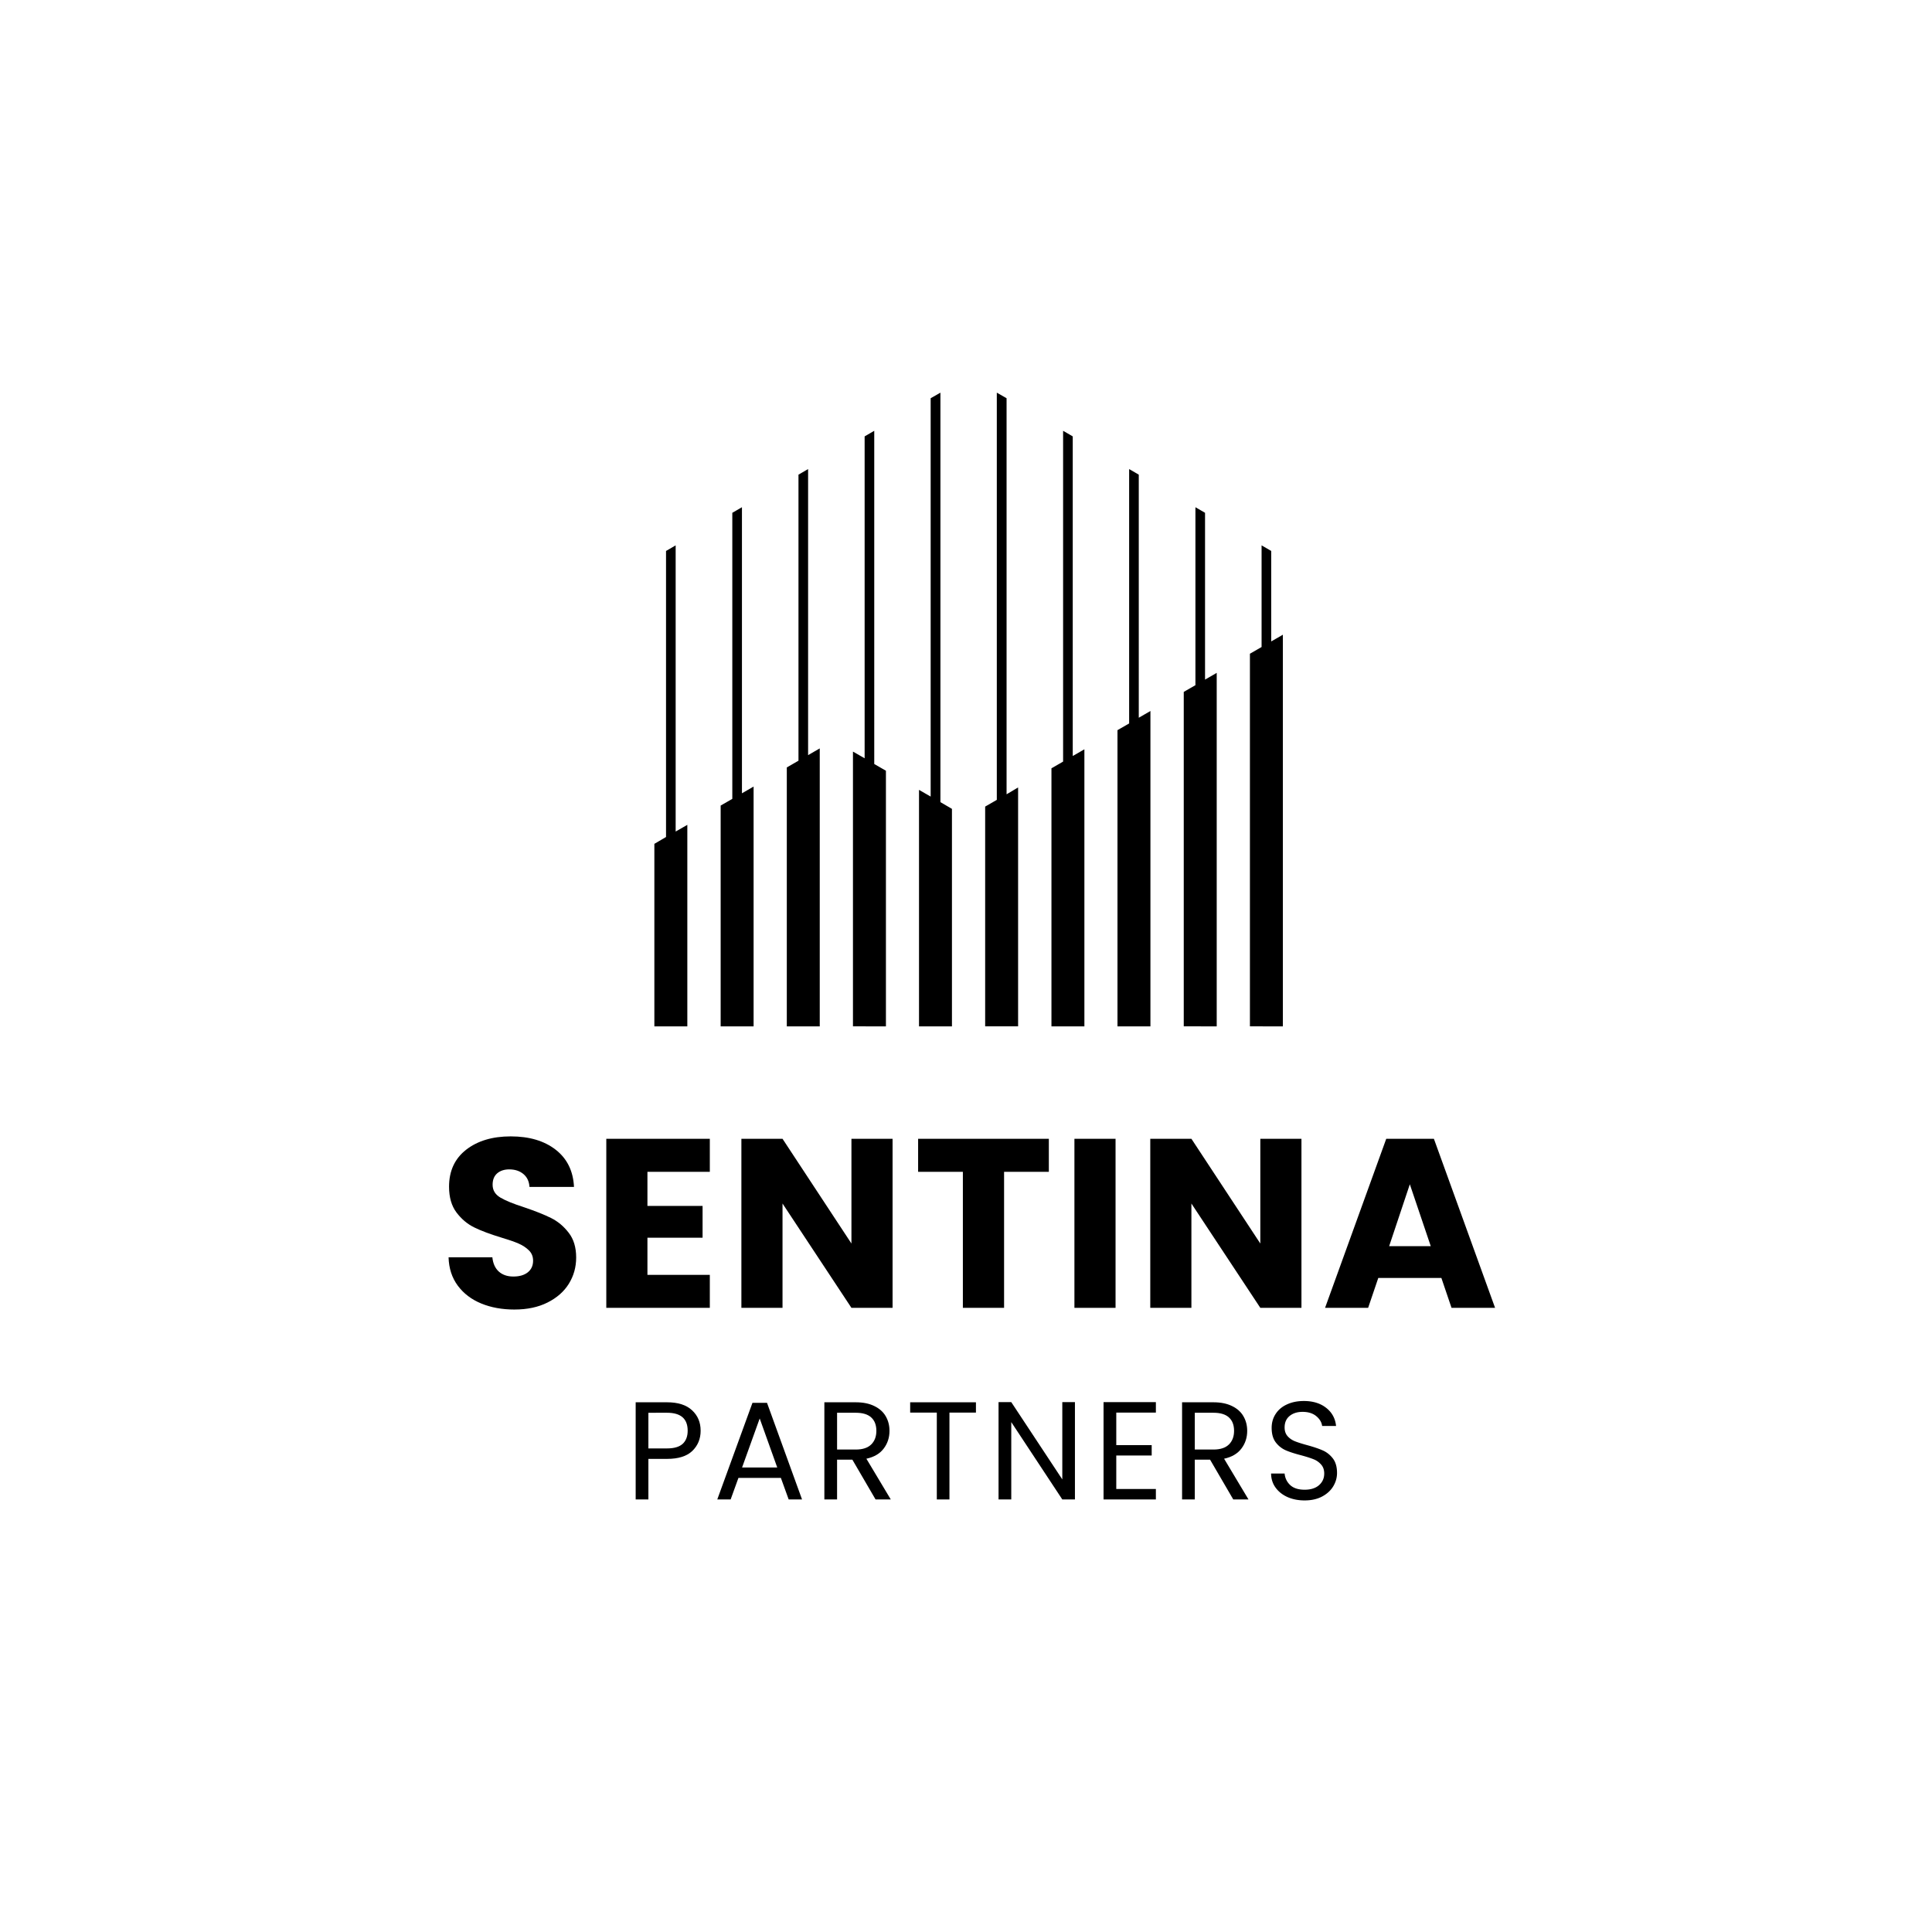 <svg xmlns="http://www.w3.org/2000/svg" width="500" height="500" version="1.2" viewBox="0 0 375 375"><defs><clipPath id="a"><path d="M127 76.215h122.223v123H127Zm0 0"/></clipPath></defs><g clip-path="url(#a)"><path d="M127.012 163.79v35.425h6.398v-39.113l-2.265 1.3v-55.547l-1.868 1.086v55.52Zm119.73 35.425h2.262v-76.016l-2.262 1.305V106.94l-1.87-1.086v19.73l-2.263 1.306v72.324Zm-12.844 0h2.266v-68.61l-2.266 1.305V99.535l-1.867-1.082v34.54l-2.265 1.304v64.918Zm-14.734 0h4.133v-61.207l-2.262 1.304V92.13l-1.87-1.082v49.375l-2.263 1.3v57.493Zm-10.945-52.473V84.703l-1.871-1.086v64.207l-2.262 1.305v50.086h6.394v-53.778Zm-12.844 7.43V77.297l-1.895-1.082v79.039l-2.261 1.305v42.656h6.394v-46.371Zm-12.84 1.523v-79.48l-1.894 1.082v77.316l-2.262-1.3v45.902h6.394V157Zm-12.844 43.52h2.266v-49.617l-2.266-1.305V83.617l-1.867 1.086v62.48l-2.265-1.3v53.332Zm-12.84 0h2.262v-53.95l-2.261 1.305V91.047l-1.868 1.082v55.523l-2.265 1.305v50.258Zm-12.84 0h2.262v-46.543l-2.261 1.305V98.453l-1.871 1.082v55.524l-2.262 1.3v42.856Zm0 0" style="stroke:none;fill-rule:evenodd;fill:#000;fill-opacity:1"/></g><g style="fill:#000;fill-opacity:1"><path d="M14.766.328c-2.399 0-4.547-.39-6.454-1.172-1.898-.781-3.414-1.93-4.546-3.453C2.629-5.828 2.03-7.664 1.969-9.813h8.5c.125 1.211.547 2.137 1.265 2.782.72.636 1.657.953 2.813.953 1.176 0 2.11-.27 2.797-.813.687-.55 1.031-1.304 1.031-2.265 0-.813-.277-1.485-.828-2.016-.543-.531-1.211-.969-2-1.312-.793-.344-1.922-.735-3.39-1.172-2.126-.645-3.86-1.297-5.204-1.953-1.336-.657-2.484-1.625-3.453-2.907-.96-1.28-1.438-2.945-1.438-5 0-3.05 1.102-5.441 3.313-7.172 2.219-1.726 5.102-2.593 8.656-2.593 3.614 0 6.524.867 8.735 2.593 2.218 1.731 3.398 4.137 3.547 7.22h-8.641c-.063-1.063-.453-1.895-1.172-2.5-.719-.602-1.637-.907-2.75-.907-.969 0-1.75.258-2.344.766-.594.511-.89 1.25-.89 2.218 0 1.063.5 1.891 1.5 2.485 1 .593 2.554 1.23 4.671 1.906 2.125.719 3.848 1.406 5.172 2.063 1.32.656 2.461 1.609 3.422 2.859.969 1.242 1.453 2.844 1.453 4.812 0 1.868-.476 3.563-1.422 5.094-.949 1.524-2.328 2.734-4.14 3.64-1.805.907-3.938 1.36-6.406 1.36Zm0 0" style="stroke:none" transform="translate(85.097 253.852)"/></g><g style="fill:#000;fill-opacity:1"><path d="M10.89-26.406v6.625h10.704v6.172H10.89v7.203H23V0H2.906v-32.813H23v6.407Zm0 0" style="stroke:none" transform="translate(114.776 253.852)"/></g><g style="fill:#000;fill-opacity:1"><path d="M32.25 0h-7.984L10.89-20.25V0H2.906v-32.813h7.985l13.375 20.329v-20.328h7.984Zm0 0" style="stroke:none" transform="translate(140.997 253.852)"/></g><g style="fill:#000;fill-opacity:1"><path d="M26.5-32.813v6.407h-8.688V0h-8v-26.406H1.126v-6.407Zm0 0" style="stroke:none" transform="translate(177.08 253.852)"/></g><g style="fill:#000;fill-opacity:1"><path d="M10.89-32.813V0H2.907v-32.813Zm0 0" style="stroke:none" transform="translate(205.638 253.852)"/></g><g style="fill:#000;fill-opacity:1"><path d="M32.25 0h-7.984L10.89-20.25V0H2.906v-32.813h7.985l13.375 20.329v-20.328h7.984Zm0 0" style="stroke:none" transform="translate(220.361 253.852)"/></g><g style="fill:#000;fill-opacity:1"><path d="M23.328-5.797h-12.25L9.11 0H.75l11.875-32.813h9.25L33.75 0h-8.453Zm-2.062-6.172-4.063-12.015-4.015 12.015Zm0 0" style="stroke:none" transform="translate(256.444 253.852)"/></g><g style="fill:#000;fill-opacity:1"><path d="M14.688-13.344c0 1.574-.54 2.883-1.61 3.922-1.074 1.031-2.71 1.547-4.906 1.547H4.547V0H2.078v-18.86h6.094c2.125 0 3.738.516 4.844 1.547 1.113 1.024 1.671 2.344 1.671 3.97ZM8.171-9.906c1.375 0 2.383-.297 3.031-.89.645-.595.969-1.442.969-2.548 0-2.32-1.336-3.484-4-3.484H4.547v6.922Zm0 0" style="stroke:none" transform="translate(121.306 291.043)"/></g><g style="fill:#000;fill-opacity:1"><path d="M13.234-4.188H5L3.484 0H.891l6.828-18.75h2.828L17.344 0H14.75Zm-.703-2.015L9.125-15.72 5.703-6.203Zm0 0" style="stroke:none" transform="translate(138.332 291.043)"/></g><g style="fill:#000;fill-opacity:1"><path d="m12.016 0-4.5-7.719h-2.97V0H2.079v-18.86h6.094c1.426 0 2.629.247 3.61.735.988.48 1.722 1.137 2.202 1.969.489.836.735 1.781.735 2.843 0 1.305-.375 2.45-1.125 3.438-.75.992-1.871 1.648-3.36 1.969L14.97 0Zm-7.47-9.688h3.626c1.332 0 2.332-.328 3-.984.664-.656 1-1.535 1-2.64 0-1.126-.328-1.989-.985-2.594-.656-.614-1.664-.922-3.015-.922H4.547Zm0 0" style="stroke:none" transform="translate(157.93 291.043)"/></g><g style="fill:#000;fill-opacity:1"><path d="M13.688-18.86v2H8.546V0H6.094v-16.86H.922v-2Zm0 0" style="stroke:none" transform="translate(175.741 291.043)"/></g><g style="fill:#000;fill-opacity:1"><path d="M16.906 0h-2.453L4.547-15.016V0H2.078v-18.89h2.469l9.906 15v-15h2.453Zm0 0" style="stroke:none" transform="translate(191.739 291.043)"/></g><g style="fill:#000;fill-opacity:1"><path d="M4.547-16.86v6.313h6.875v2.016H4.547v6.5h7.687V0H2.078v-18.89h10.156v2.03Zm0 0" style="stroke:none" transform="translate(212.121 291.043)"/></g><g style="fill:#000;fill-opacity:1"><path d="m12.016 0-4.5-7.719h-2.97V0H2.079v-18.86h6.094c1.426 0 2.629.247 3.61.735.988.48 1.722 1.137 2.202 1.969.489.836.735 1.781.735 2.843 0 1.305-.375 2.45-1.125 3.438-.75.992-1.871 1.648-3.36 1.969L14.97 0Zm-7.47-9.688h3.626c1.332 0 2.332-.328 3-.984.664-.656 1-1.535 1-2.64 0-1.126-.328-1.989-.985-2.594-.656-.614-1.664-.922-3.015-.922H4.547Zm0 0" style="stroke:none" transform="translate(227.361 291.043)"/></g><g style="fill:#000;fill-opacity:1"><path d="M8.063.188c-1.243 0-2.356-.22-3.344-.657-.98-.445-1.75-1.062-2.313-1.844-.562-.78-.851-1.687-.86-2.718h2.626A3.407 3.407 0 0 0 5.25-2.797c.645.606 1.582.906 2.813.906 1.175 0 2.101-.289 2.78-.875.677-.593 1.016-1.347 1.016-2.265 0-.719-.203-1.301-.609-1.75a3.717 3.717 0 0 0-1.484-1.032c-.594-.238-1.399-.492-2.407-.765-1.242-.32-2.234-.645-2.984-.969a4.935 4.935 0 0 1-1.922-1.531c-.531-.695-.797-1.633-.797-2.813 0-1.02.258-1.925.782-2.718.519-.801 1.253-1.414 2.203-1.844.945-.438 2.035-.656 3.265-.656 1.758 0 3.203.445 4.328 1.328 1.133.886 1.774 2.058 1.922 3.515h-2.703c-.094-.718-.476-1.351-1.14-1.906-.668-.55-1.555-.828-2.657-.828-1.031 0-1.87.266-2.515.797-.649.531-.97 1.277-.97 2.234 0 .688.192 1.25.579 1.688.383.43.86.758 1.422.984.57.23 1.375.485 2.406.766 1.25.344 2.25.683 3 1.015.758.336 1.41.852 1.953 1.547.54.7.813 1.64.813 2.828 0 .918-.246 1.782-.735 2.594-.492.813-1.214 1.477-2.171 1.985-.95.5-2.075.75-3.376.75Zm0 0" style="stroke:none" transform="translate(245.172 291.043)"/></g></svg>